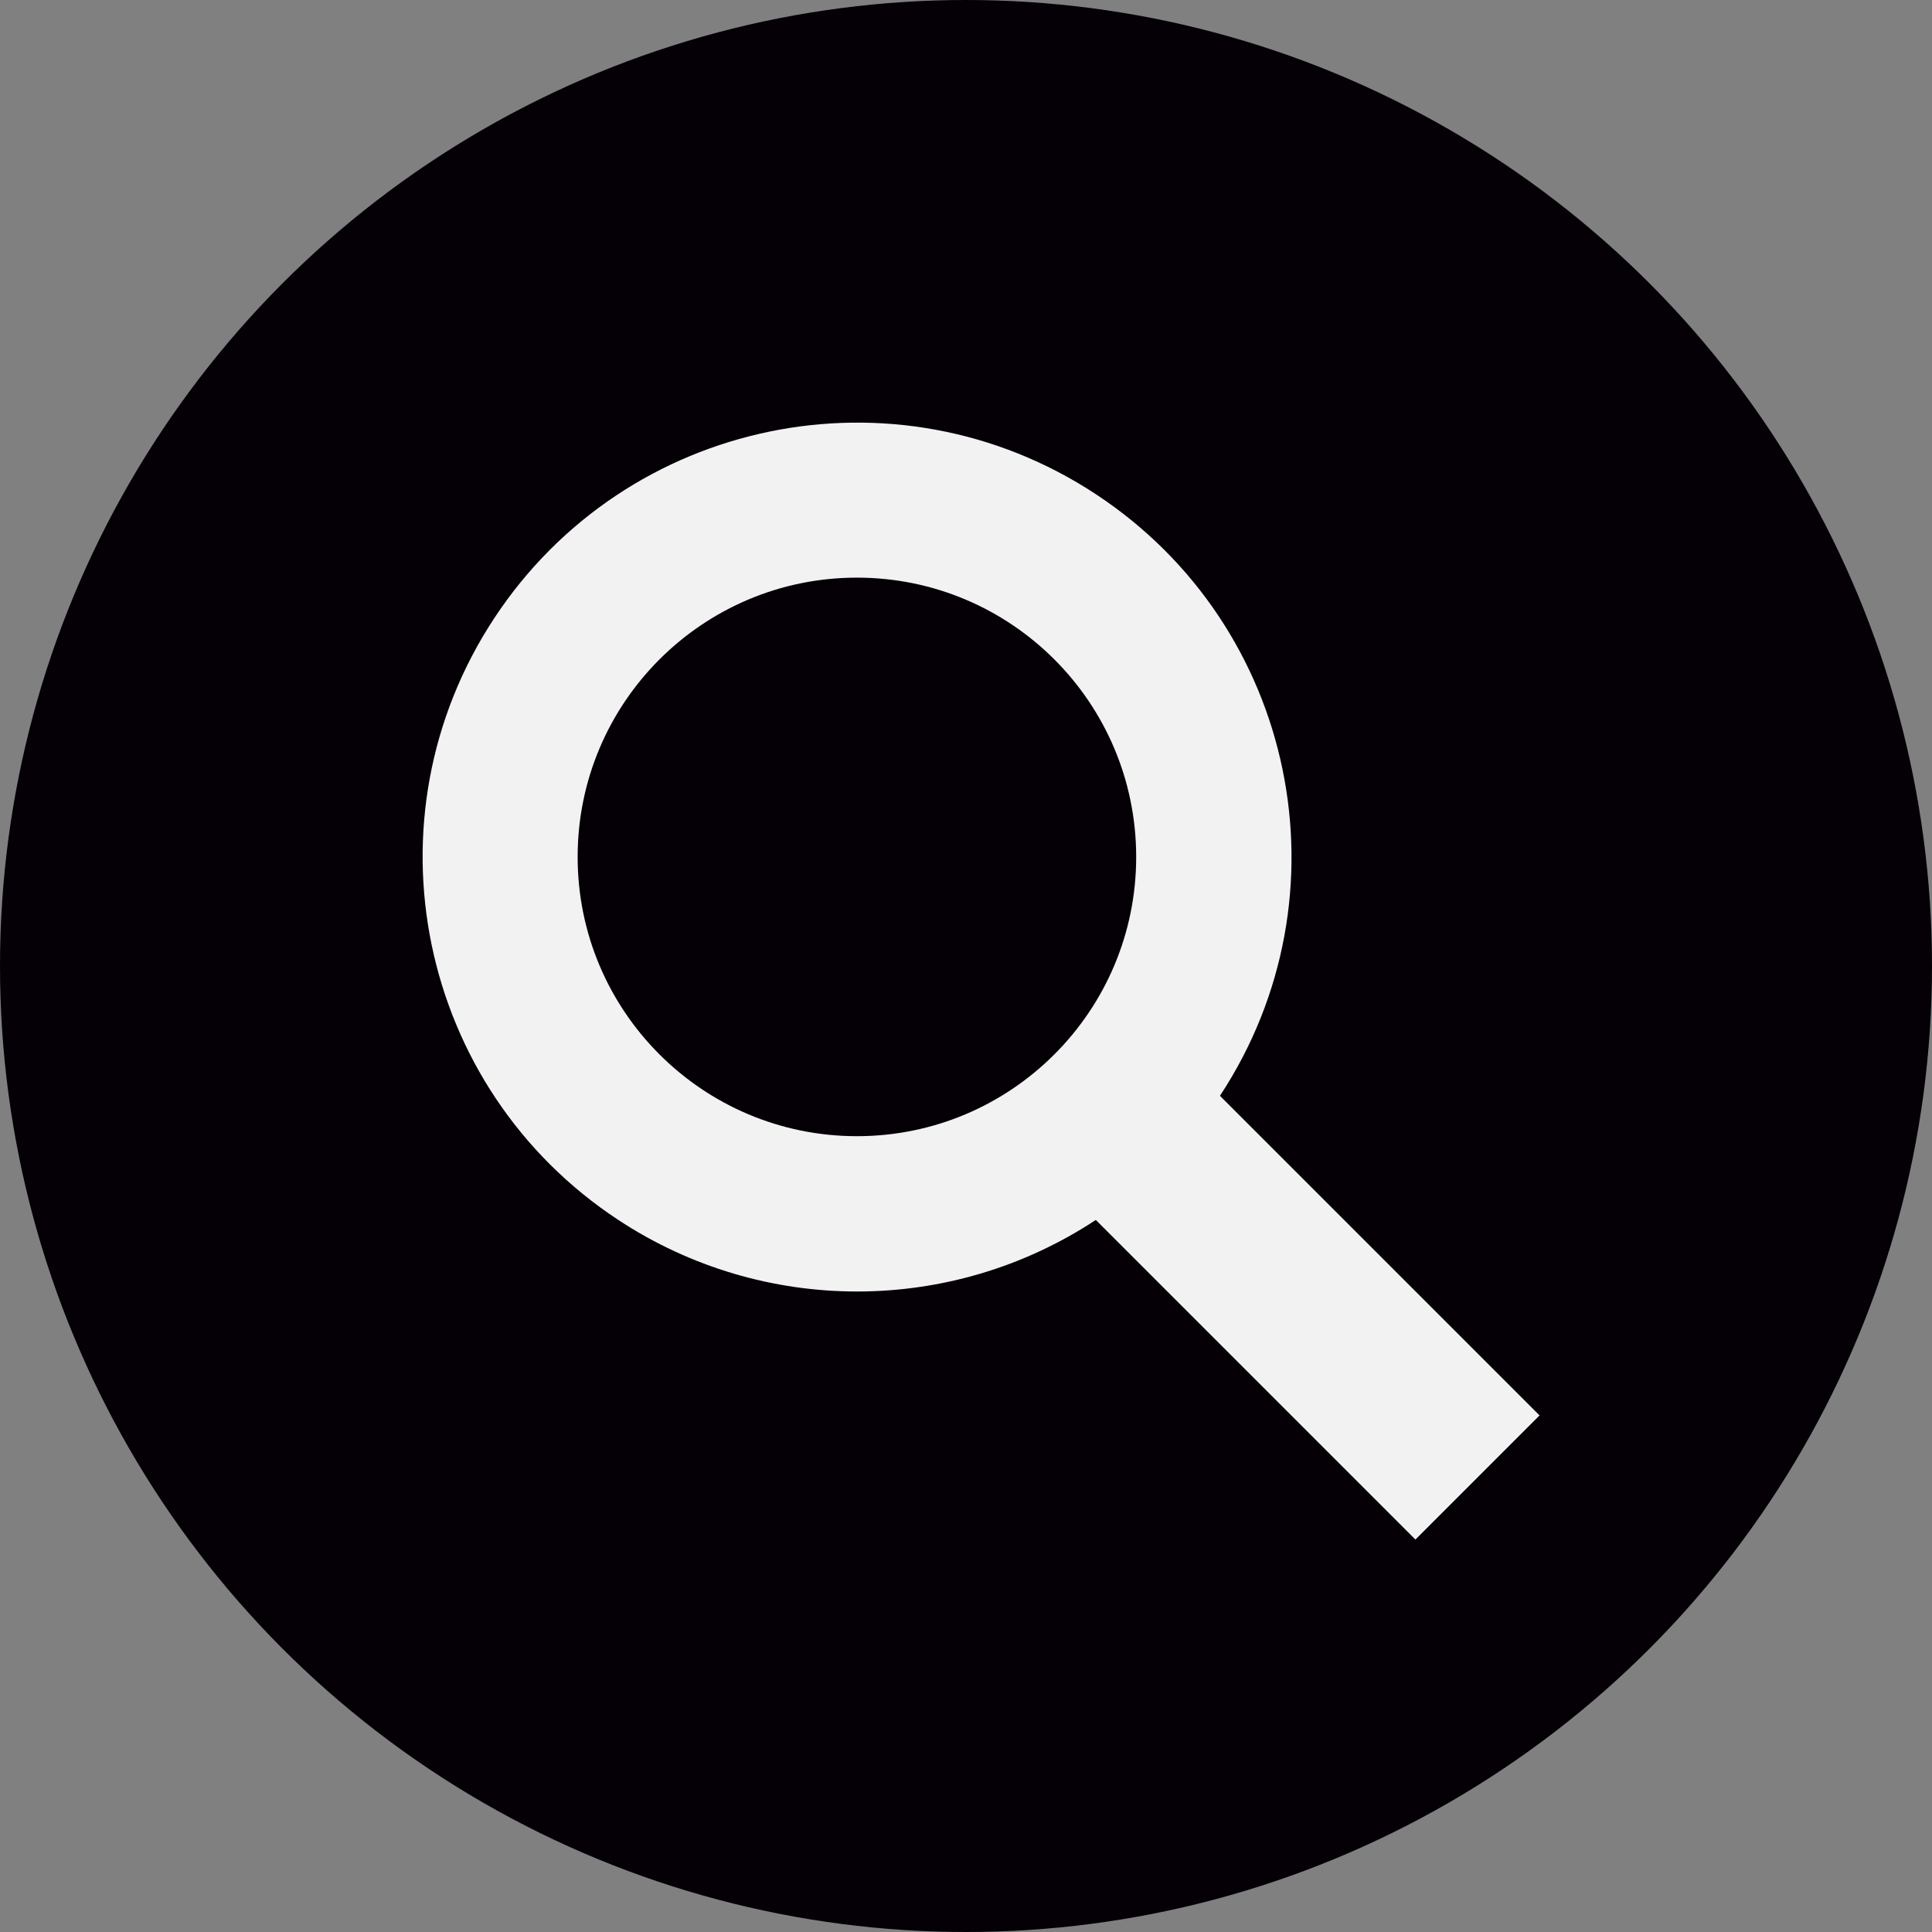 <svg viewBox="0 0 256 256" xmlns="http://www.w3.org/2000/svg"><rect x="0" y="0" width="256" height="256" fill="#808080" stroke="none"/><g clip-rule="evenodd" fill-rule="evenodd"><circle cx="128" cy="128" r="128" fill="#040006"/><path d="M76.54 113.55c0-20.44 16.57-37.01 37.01-37.01 20.43 0 37 16.57 37 37.01 0 20.43-16.57 37-37 37-20.44 0-37.01-16.57-37.01-37zm127.46 74l-42.35-42.35c17.47-26.55 10.12-62.24-16.45-79.72-26.55-17.47-62.24-10.11-79.72 16.45-17.47 26.55-10.11 62.24 16.45 79.72 19.2 12.64 44.08 12.64 63.27 0L187.55 204z" fill="#f2f2f2"/></g></svg>